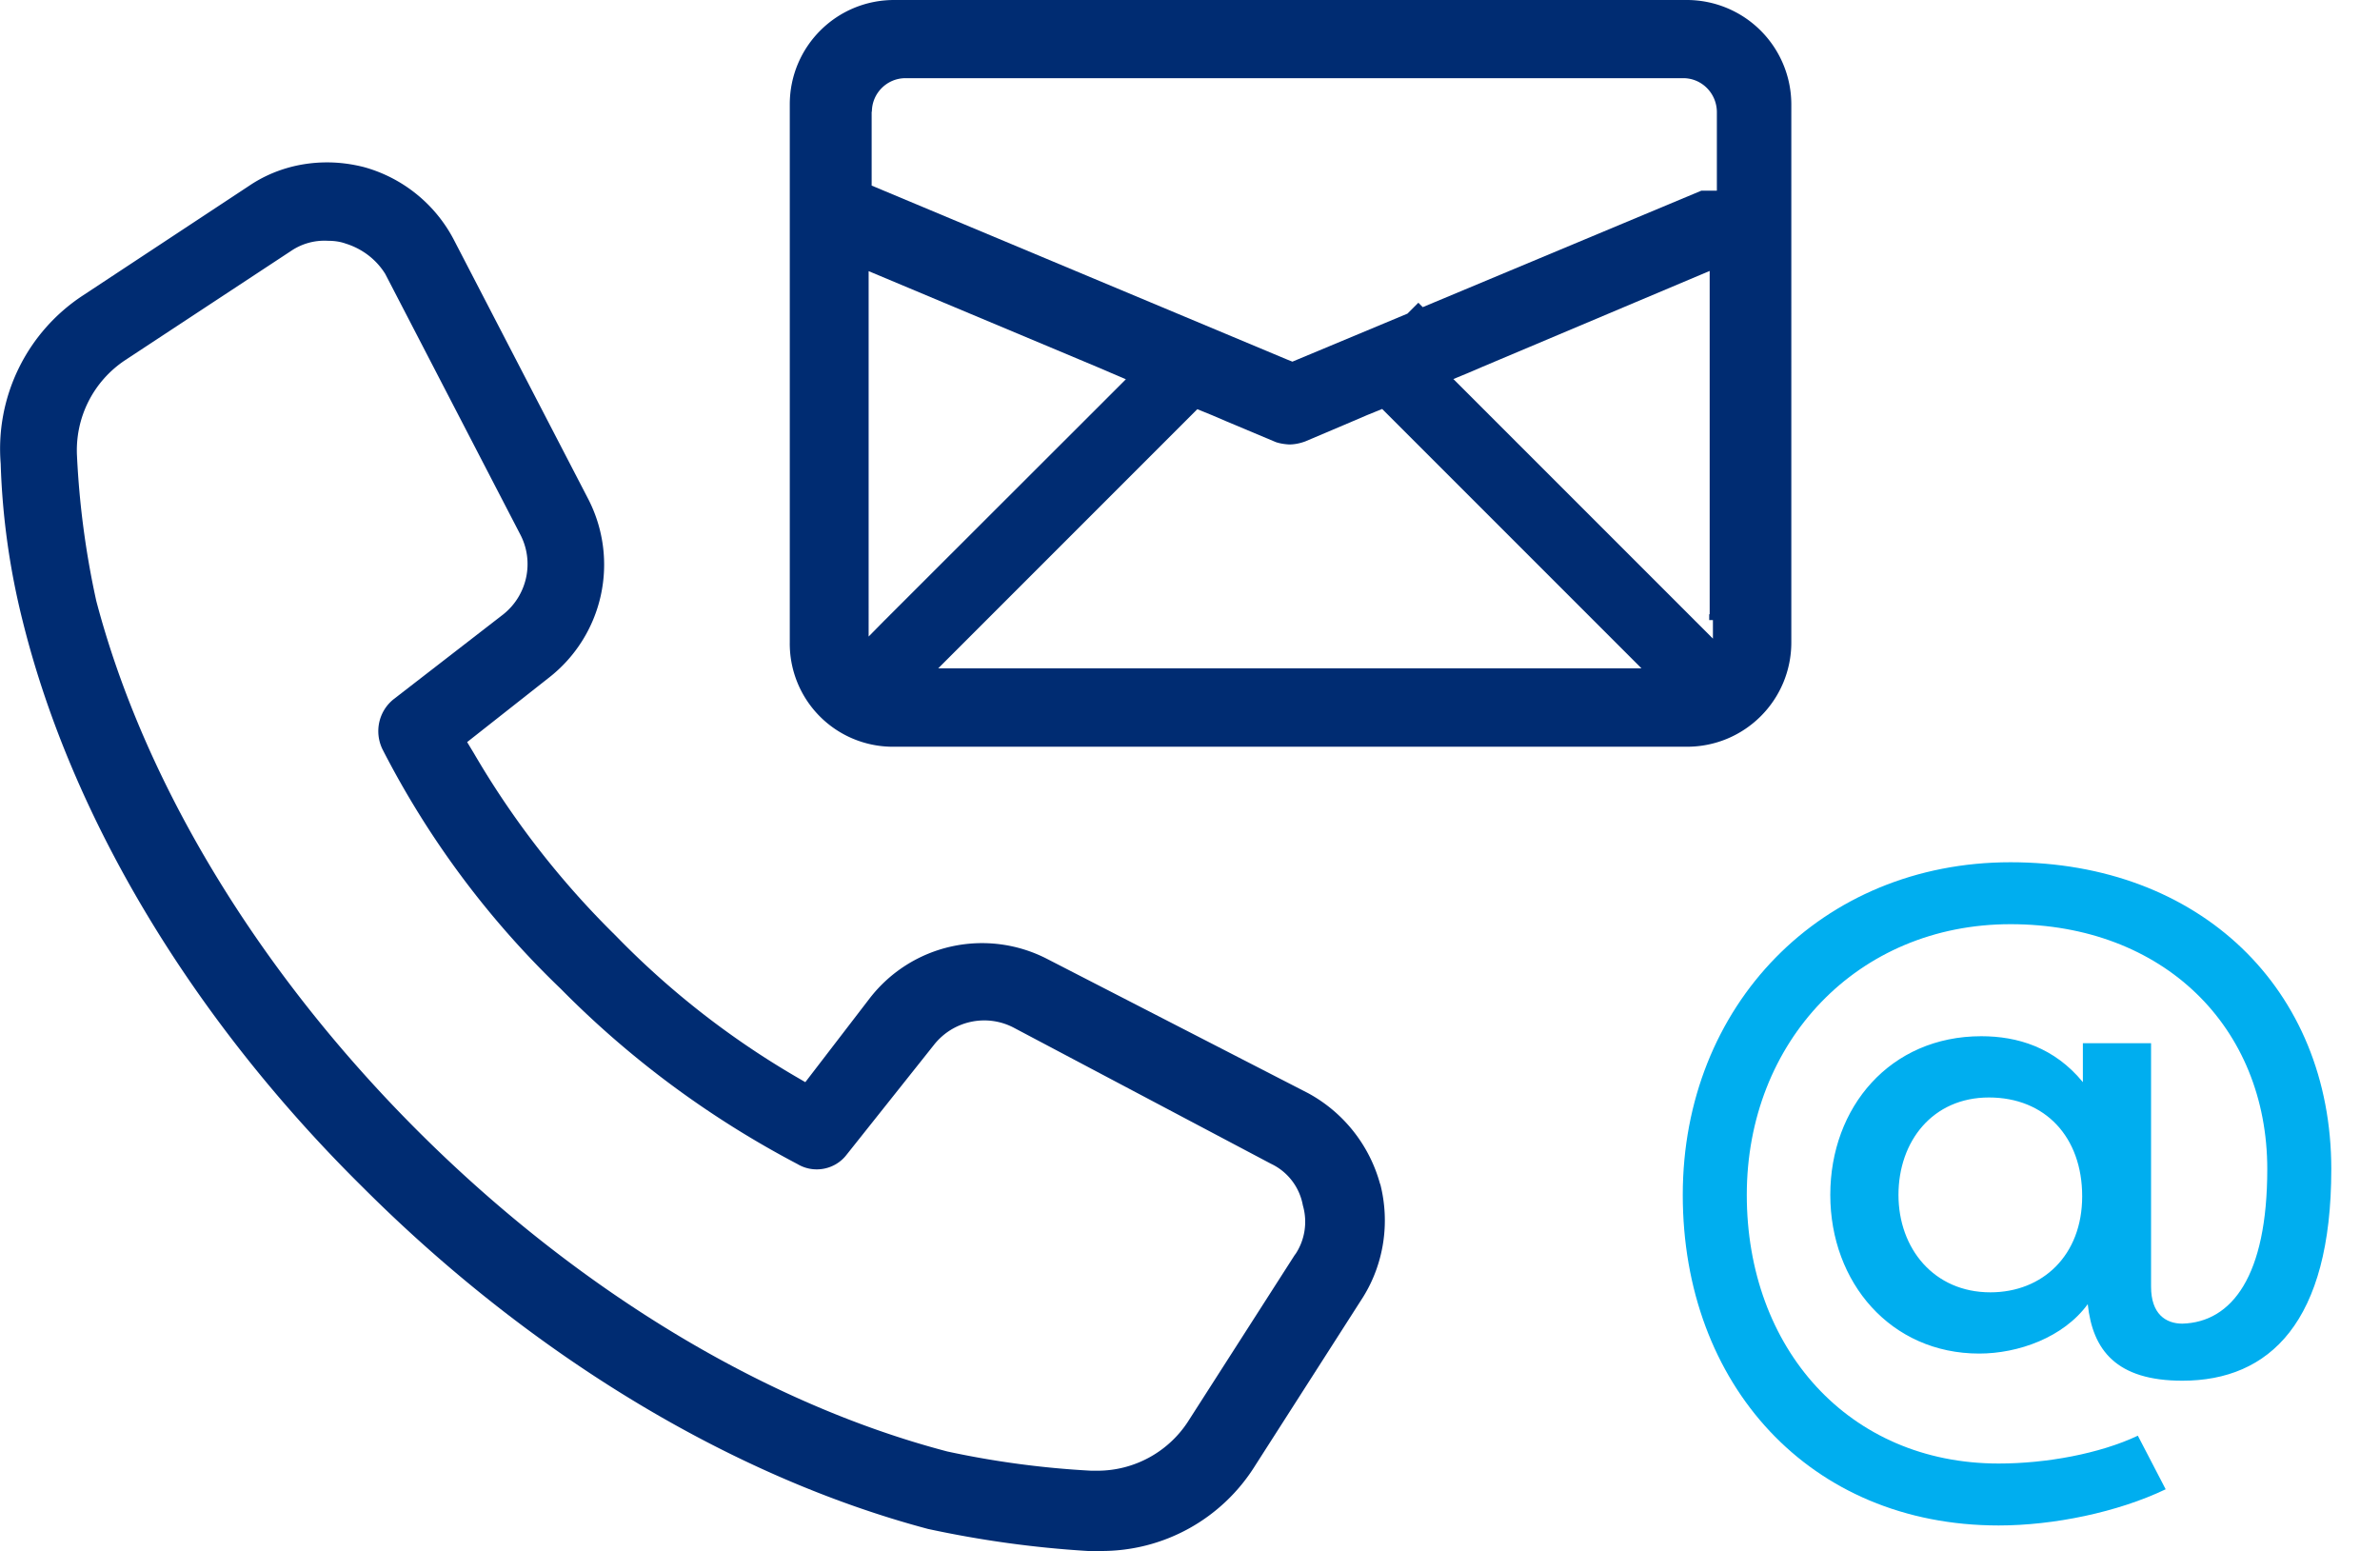 <svg xmlns="http://www.w3.org/2000/svg" viewBox="0 0 102.61 66.86" width="102.61" height="66.86"><g fill="#002c72"><path d="M59.5 51.04a6.364 6.364 0 0 0-3.11-3.92l-11.22-5.77a6.121 6.121 0 0 0-7.67 1.68l-2.78 3.62-.48-.28a36.346 36.346 0 0 1-7.7-6.04 37.535 37.535 0 0 1-6.11-7.86l-.29-.48 3.53-2.78a6.177 6.177 0 0 0 1.7-7.68l-5.78-11.15a6.25 6.25 0 0 0-3.91-3.18c-.52-.13-1.04-.2-1.58-.2-1.2 0-2.37.34-3.36 1.01l-7.17 4.73a7.904 7.904 0 0 0-3.54 7.25c.07 2.29.39 4.57.95 6.79 2.1 8.46 7.29 17.12 14.65 24.39 7.24 7.24 15.89 12.48 24.38 14.74 2.27.49 4.57.81 6.89.95h.51c2.73.03 5.27-1.37 6.71-3.69l4.65-7.26c.9-1.45 1.16-3.21.74-4.86Zm-3.66 3.03-4.64 7.24a4.662 4.662 0 0 1-3.88 2.09h-.27a39.27 39.27 0 0 1-6.21-.83c-7.89-2.07-16-6.99-22.85-13.84S6.22 33.77 4.15 25.9a37.31 37.31 0 0 1-.83-6.23c-.09-1.65.69-3.22 2.07-4.14l7.17-4.72a2.56 2.56 0 0 1 1.57-.43c.26 0 .52.03.77.12.71.22 1.32.68 1.71 1.31l5.81 11.21c.63 1.18.32 2.64-.73 3.47l-4.73 3.66c-.64.52-.83 1.41-.47 2.15 1.97 3.85 4.57 7.34 7.69 10.33 2.99 3.03 6.43 5.57 10.2 7.55.7.42 1.61.25 2.11-.39l3.77-4.74c.83-1.06 2.3-1.37 3.48-.73l11.06 5.85c.72.34 1.23 1.01 1.37 1.79.21.72.09 1.5-.33 2.12Z"/><path d="M72.73 0H38.55c-2.49 0-4.5 2.01-4.5 4.5v23.19a4.445 4.445 0 0 0 4.39 4.5h34.29c2.49 0 4.5-2.01 4.5-4.5V4.5a4.507 4.507 0 0 0-4.5-4.5ZM37.59 4.82c0-.8.65-1.45 1.45-1.45h33.53c.8 0 1.44.65 1.45 1.45v3.4h-.67l-12.01 5.02-.19-.19-.47.47-4.96 2.07-.25-.1L37.58 8V4.81Zm36.1 21.66v.25h.16v.8l-.78-.78-.64-.64-8.81-8.81-.48-.48-.48-.48.63-.26.63-.27 9.79-4.13v14.8Zm-36.26-14.8 9.85 4.13.63.27.63.27-.49.49-.48.48-8.86 8.85-.63.63-.63.64V11.68Zm4.8 17.13h-1.78l.63-.63.64-.64 8.93-8.93.48-.48.49-.49.64.26.63.27 2.12.89c.18.06.38.09.57.1.24 0 .47-.05.69-.13l2.05-.87.63-.27.64-.26.48.48.48.48 8.95 8.95.64.64.63.63H42.24Z"/></g><path fill="#00aeef" d="M97.75 50.4c0-6.12-4.47-10.56-11.07-10.56s-11.37 5.07-11.37 11.67 4.38 11.58 10.86 11.58c2.04 0 4.35-.42 6-1.2l1.2 2.31c-2.07.99-4.83 1.56-7.2 1.56-8.16 0-13.62-6.09-13.62-14.25s5.97-14.34 14.13-14.34 13.83 5.46 13.83 13.23c0 6.6-2.67 9.12-6.42 9.12-2.85 0-3.87-1.32-4.08-3.3-1.05 1.44-3 2.13-4.68 2.13-3.81 0-6.42-3.06-6.42-6.84s2.58-6.84 6.51-6.84c1.56 0 3.15.48 4.38 1.98v-1.68h2.94v10.5c0 1.17.63 1.59 1.35 1.59 2.13-.06 3.66-2.04 3.66-6.66Zm-11.94 5.31c2.25 0 3.96-1.59 3.96-4.14s-1.59-4.26-4.02-4.26-3.9 1.89-3.9 4.2 1.53 4.2 3.96 4.2Z"/></svg>